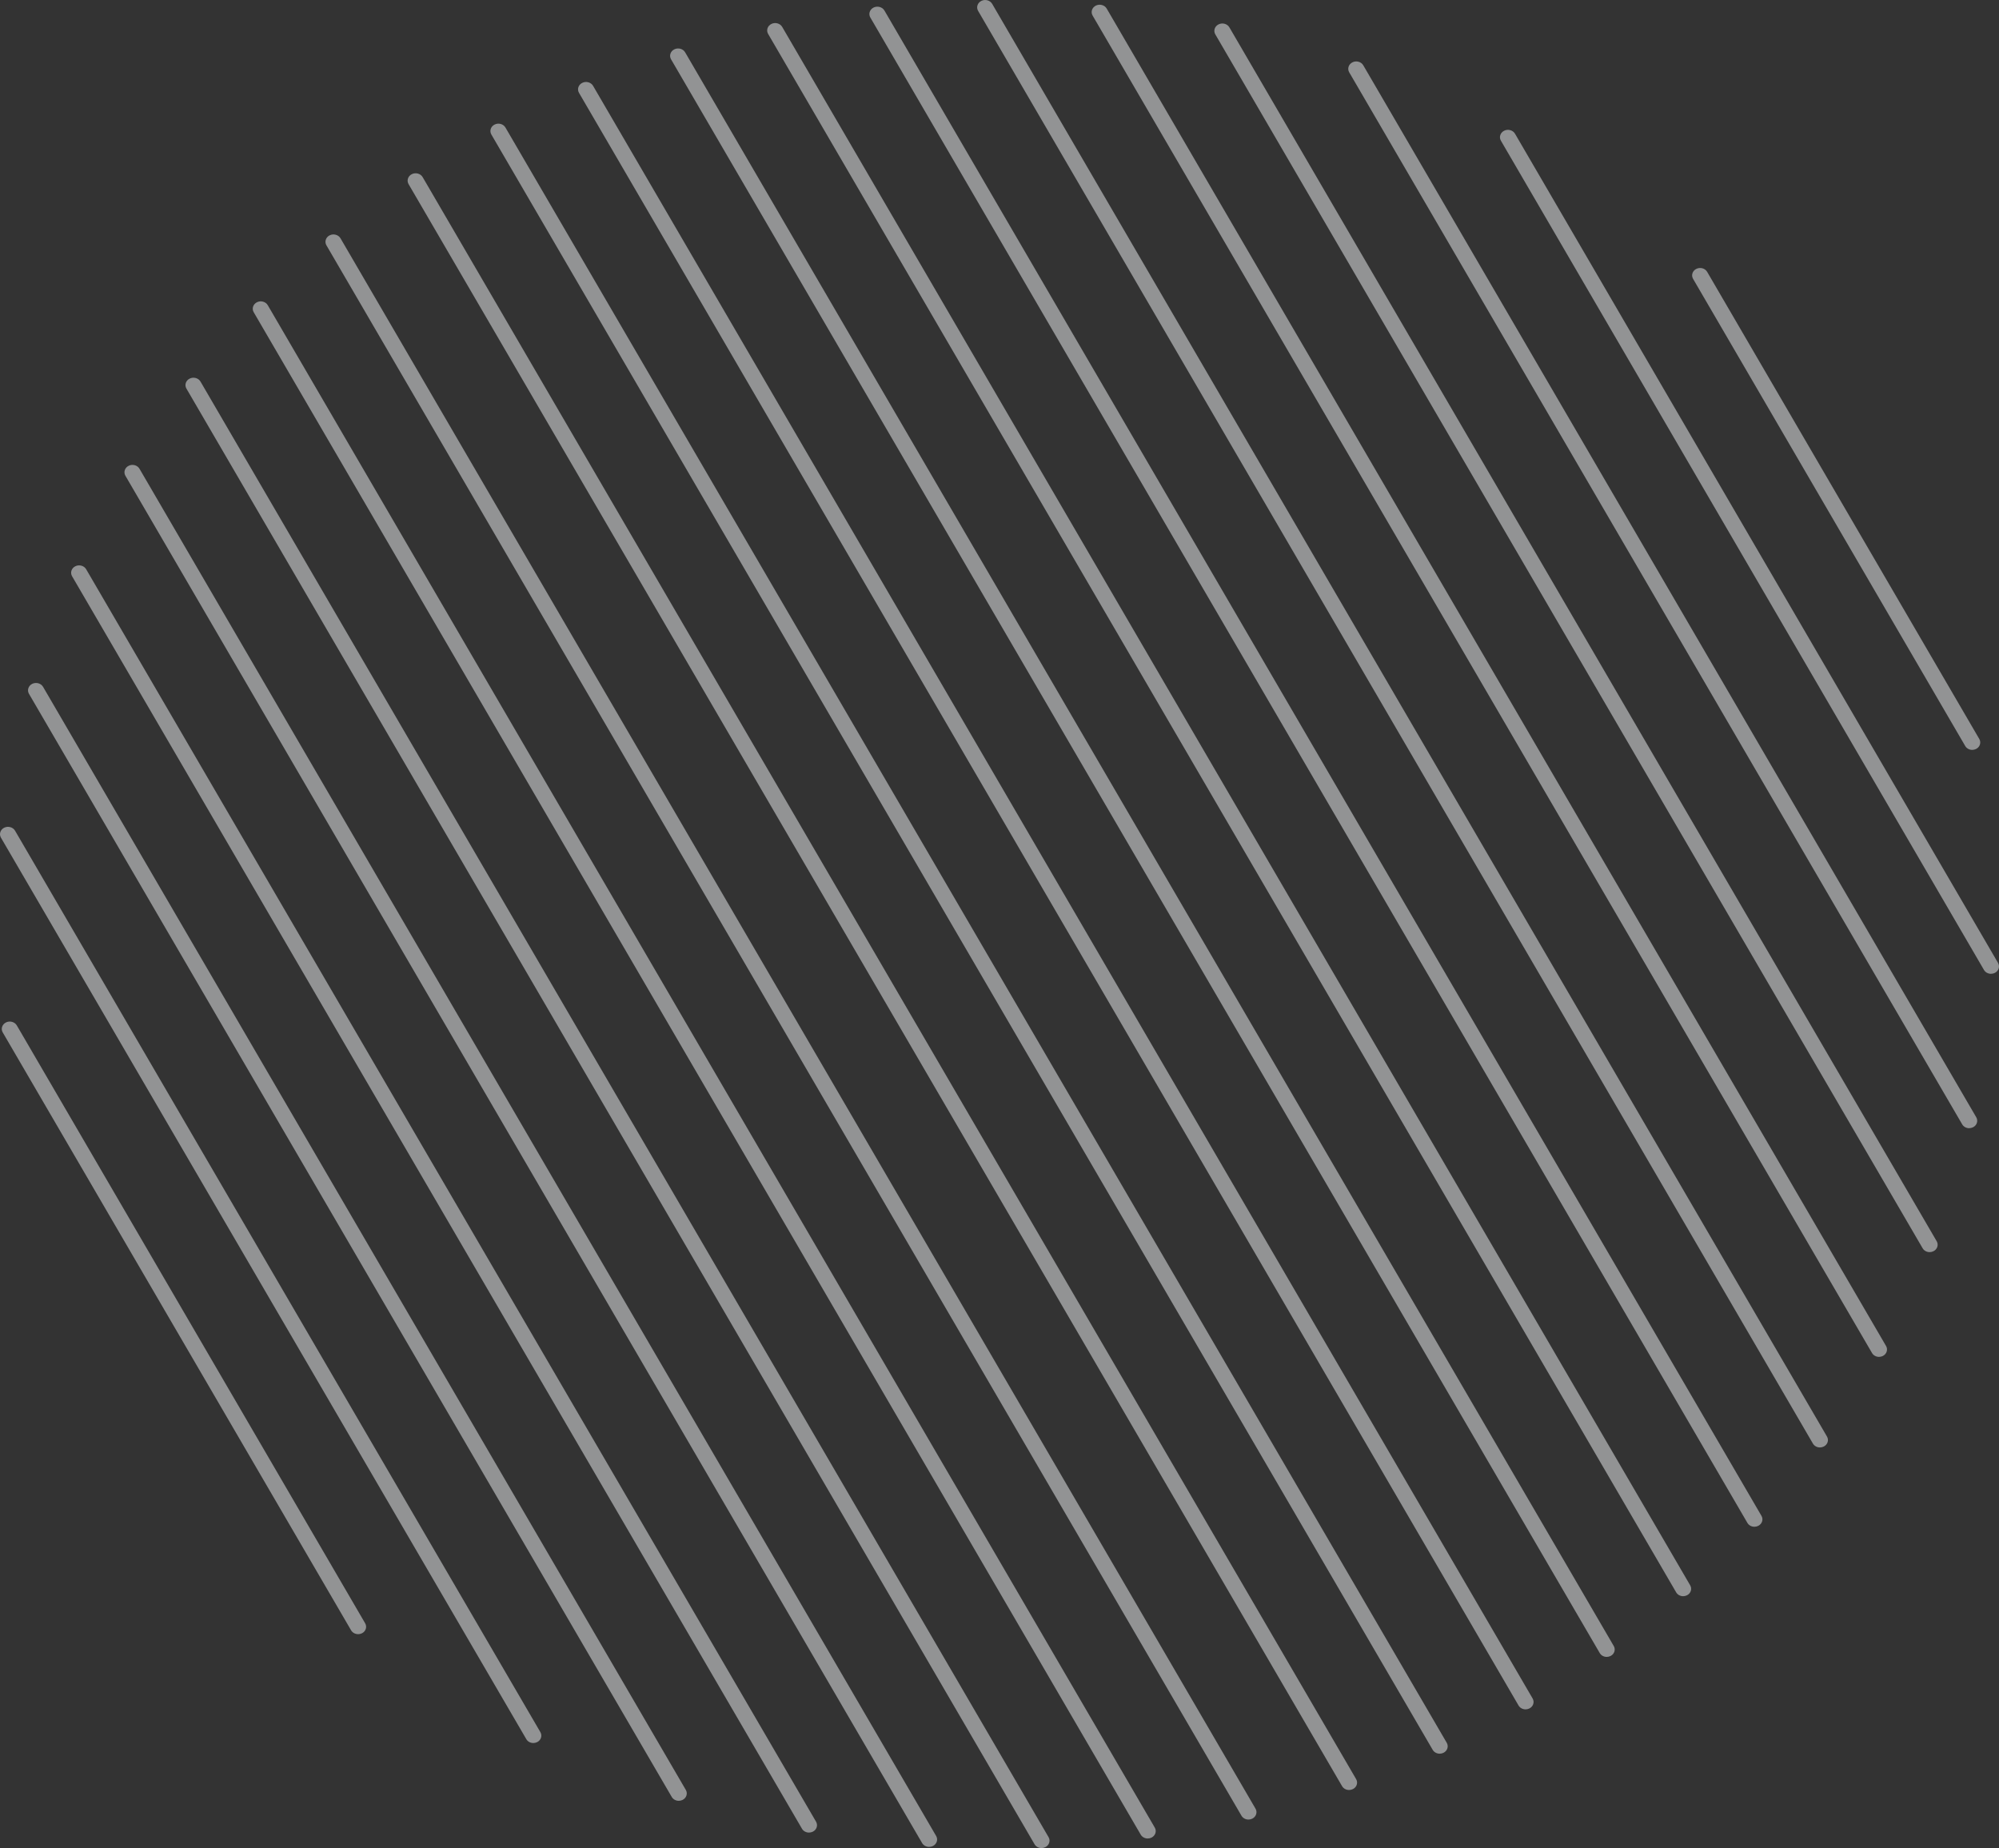 <svg width="450" height="416" viewBox="0 0 450 416" fill="none" xmlns="http://www.w3.org/2000/svg">
<rect x="0" y="0" width="450" height="416" fill="#333333" stroke="none"/>
<g opacity="0.5" clip-path="url(#clip0_94_1805)">
<path d="M80.616 367.843C79.971 367.843 79.355 367.528 79.032 366.968L0.616 232.397C0.142 231.592 0.474 230.586 1.347 230.148C2.219 229.719 3.319 230.017 3.784 230.822L82.2 365.401C82.674 366.215 82.342 367.222 81.47 367.651C81.195 367.782 80.91 367.852 80.616 367.852V367.843Z" fill="#F1F4F6"/>
<path d="M120.061 392.35C119.416 392.35 118.8 392.035 118.477 391.475L0.218 188.564C-0.256 187.759 0.076 186.744 0.948 186.315C1.821 185.886 2.921 186.184 3.386 186.989L121.645 389.899C122.119 390.705 121.787 391.72 120.915 392.149C120.64 392.28 120.355 392.35 120.061 392.35Z" fill="#F1F4F6"/>
<path d="M152.801 405.357C152.156 405.357 151.54 405.042 151.217 404.482L6.525 156.181C6.051 155.375 6.383 154.36 7.255 153.931C8.128 153.502 9.228 153.8 9.693 154.605L154.385 402.906C154.859 403.712 154.527 404.718 153.655 405.156C153.379 405.287 153.095 405.357 152.801 405.357Z" fill="#F1F4F6"/>
<path d="M182.117 412.508C181.472 412.508 180.856 412.193 180.533 411.633L16.228 129.713C15.754 128.908 16.085 127.892 16.958 127.463C17.831 127.026 18.931 127.332 19.395 128.137L183.701 410.057C184.175 410.871 183.843 411.878 182.971 412.307C182.696 412.438 182.411 412.508 182.117 412.508Z" fill="#F1F4F6"/>
<path d="M209.156 415.729C208.512 415.729 207.895 415.414 207.573 414.854L28.235 107.097C27.76 106.291 28.092 105.276 28.965 104.847C29.837 104.41 30.938 104.716 31.402 105.521L210.74 413.278C211.215 414.084 210.883 415.09 210.01 415.528C209.735 415.659 209.45 415.729 209.156 415.729Z" fill="#F1F4F6"/>
<path d="M234.47 416C233.825 416 233.209 415.685 232.886 415.124L41.968 87.473C41.494 86.667 41.826 85.652 42.698 85.223C43.571 84.786 44.671 85.092 45.136 85.897L236.045 413.54C236.519 414.345 236.187 415.361 235.314 415.79C235.039 415.921 234.755 415.991 234.461 415.991L234.47 416Z" fill="#F1F4F6"/>
<path d="M258.371 413.838C257.726 413.838 257.109 413.523 256.787 412.963L57.114 70.283C56.64 69.478 56.972 68.463 57.845 68.034C58.717 67.596 59.818 67.903 60.282 68.708L259.954 411.388C260.429 412.193 260.097 413.199 259.224 413.637C258.949 413.768 258.665 413.838 258.371 413.838Z" fill="#F1F4F6"/>
<path d="M281.047 409.576C280.402 409.576 279.786 409.26 279.463 408.7L73.484 55.22C73.01 54.414 73.342 53.399 74.214 52.97C75.087 52.541 76.187 52.839 76.652 53.644L282.631 407.125C283.105 407.93 282.773 408.945 281.901 409.374C281.626 409.506 281.341 409.576 281.047 409.576Z" fill="#F1F4F6"/>
<path d="M303.695 402.924C303.051 402.924 302.434 402.609 302.112 402.048L91.978 41.452C91.504 40.647 91.836 39.632 92.709 39.203C93.581 38.765 94.681 39.072 95.146 39.877L305.279 400.473C305.754 401.287 305.422 402.294 304.549 402.722C304.274 402.854 303.99 402.924 303.695 402.924Z" fill="#F1F4F6"/>
<path d="M324.096 394.749C323.451 394.749 322.835 394.434 322.512 393.874L110.615 30.284C110.141 29.479 110.473 28.464 111.345 28.035C112.218 27.597 113.318 27.904 113.783 28.709L325.68 392.298C326.154 393.104 325.822 394.11 324.95 394.548C324.675 394.679 324.39 394.749 324.096 394.749Z" fill="#F1F4F6"/>
<path d="M343.426 384.771C342.781 384.771 342.164 384.456 341.842 383.896L130.342 20.901C129.868 20.096 130.2 19.081 131.073 18.652C131.945 18.214 133.046 18.521 133.51 19.326L345.009 382.32C345.484 383.134 345.152 384.141 344.279 384.57C344.004 384.701 343.72 384.771 343.426 384.771Z" fill="#F1F4F6"/>
<path d="M361.702 372.964C361.057 372.964 360.44 372.649 360.118 372.088L151.066 13.356C150.591 12.551 150.923 11.536 151.796 11.107C152.668 10.669 153.769 10.976 154.233 11.781L363.276 370.513C363.75 371.318 363.418 372.334 362.546 372.762C362.271 372.894 361.986 372.964 361.692 372.964H361.702Z" fill="#F1F4F6"/>
<path d="M378.906 359.301C378.261 359.301 377.645 358.986 377.322 358.425L172.917 7.641C172.443 6.835 172.775 5.82 173.647 5.391C174.52 4.954 175.62 5.26 176.085 6.065L380.48 356.85C380.955 357.655 380.623 358.67 379.75 359.099C379.475 359.231 379.191 359.301 378.896 359.301H378.906Z" fill="#F1F4F6"/>
<path d="M394.944 343.669C394.299 343.669 393.682 343.354 393.36 342.794L195.926 3.947C195.452 3.142 195.784 2.127 196.656 1.698C197.529 1.269 198.629 1.567 199.094 2.372L396.528 341.218C397.002 342.023 396.67 343.03 395.797 343.467C395.522 343.599 395.238 343.669 394.944 343.669Z" fill="#F1F4F6"/>
<path d="M409.692 325.814C409.047 325.814 408.43 325.499 408.108 324.939L220.187 2.451C219.713 1.646 220.044 0.631 220.917 0.202C221.79 -0.236 222.89 0.07 223.354 0.876L411.276 323.363C411.75 324.177 411.418 325.184 410.545 325.613C410.27 325.744 409.986 325.814 409.692 325.814Z" fill="#F1F4F6"/>
<path d="M422.998 305.429C422.353 305.429 421.737 305.114 421.414 304.554L245.965 3.51C245.491 2.705 245.823 1.689 246.695 1.26C247.568 0.832 248.668 1.129 249.133 1.934L424.573 302.978C425.047 303.784 424.715 304.799 423.842 305.228C423.567 305.359 423.283 305.429 422.989 305.429H422.998Z" fill="#F1F4F6"/>
<path d="M434.389 281.85C433.744 281.85 433.128 281.535 432.805 280.974L273.583 7.737C273.109 6.932 273.441 5.917 274.314 5.488C275.186 5.05 276.286 5.357 276.751 6.162L435.973 279.399C436.447 280.204 436.115 281.219 435.243 281.648C434.968 281.78 434.683 281.85 434.389 281.85Z" fill="#F1F4F6"/>
<path d="M443.295 253.955C442.65 253.955 442.033 253.64 441.711 253.08L303.724 16.279C303.25 15.474 303.582 14.459 304.455 14.03C305.327 13.592 306.427 13.899 306.892 14.704L444.879 251.495C445.353 252.309 445.021 253.316 444.148 253.745C443.873 253.876 443.579 253.946 443.295 253.946V253.955Z" fill="#F1F4F6"/>
<path d="M448.198 219.199C447.553 219.199 446.937 218.884 446.614 218.324L337.877 31.676C337.403 30.87 337.735 29.855 338.607 29.426C339.48 28.989 340.58 29.295 341.045 30.1L449.782 216.748C450.256 217.562 449.924 218.569 449.052 218.998C448.777 219.129 448.492 219.199 448.198 219.199Z" fill="#F1F4F6"/>
<path d="M443.978 168.793C443.333 168.793 442.716 168.478 442.394 167.918L381.135 62.773C380.661 61.968 380.993 60.953 381.865 60.524C382.747 60.086 383.838 60.393 384.303 61.198L445.562 166.342C446.036 167.148 445.704 168.163 444.831 168.592C444.556 168.723 444.272 168.793 443.978 168.793Z" fill="#F1F4F6"/>
</g>
<defs>
<clipPath id="clip0_94_1805">
<rect width="450" height="416" fill="white"/>
</clipPath>
</defs>
</svg>
